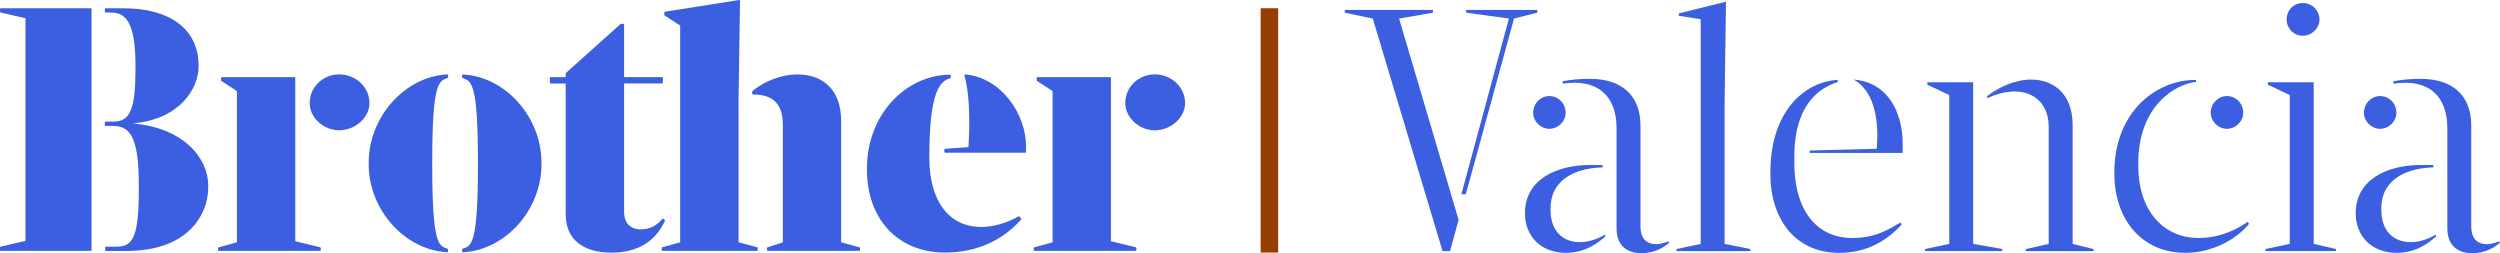<?xml version="1.0" encoding="UTF-8"?>
<svg xmlns="http://www.w3.org/2000/svg" width="316" height="32" viewBox="0 0 316 32" fill="none">
  <g clip-path="url(#clip0_563_1442)">
    <path d="M11.477 1.047H0.096C0.044 1.047 0 1.088 0 1.144V1.49C0 1.535 0.03 1.572 0.074 1.583L3.22 2.306V30.451L0.074 31.173C0.03 31.184 0 31.221 0 31.266V31.616C0 31.669 0.041 31.713 0.096 31.713H11.477C11.529 31.713 11.573 31.672 11.573 31.616V1.14C11.573 1.088 11.533 1.043 11.477 1.043V1.047Z" fill="#3B5FE0"></path>
    <path d="M16.855 15.592C22.888 15.037 25.102 11.059 25.102 8.411V8.28C25.102 3.751 21.561 1.047 15.632 1.047H13.348C13.296 1.047 13.252 1.088 13.252 1.144V1.49C13.252 1.542 13.292 1.587 13.348 1.587H14.094C16.246 1.587 17.125 3.554 17.125 8.37V8.72C17.125 13.756 16.456 15.372 14.375 15.372H13.348C13.296 15.372 13.252 15.413 13.252 15.469V15.819C13.252 15.871 13.292 15.916 13.348 15.916H14.279C15.462 15.916 16.212 16.363 16.715 17.369C17.281 18.509 17.543 20.393 17.543 23.306V24.353C17.543 30.719 16.416 31.181 14.56 31.181H13.392C13.34 31.181 13.296 31.221 13.296 31.277V31.628C13.296 31.68 13.336 31.724 13.392 31.724H15.913C19.473 31.724 22.219 30.804 24.075 28.994C25.501 27.601 26.318 25.672 26.318 23.709V23.448C26.318 19.887 23.073 16.151 16.859 15.611L16.855 15.592Z" fill="#3B5FE0"></path>
    <path d="M42.874 9.401C40.816 9.401 39.141 11.025 39.141 13.022C39.141 14.858 40.886 16.468 42.874 16.468C44.863 16.468 46.7 14.888 46.7 13.022C46.7 11.025 44.985 9.401 42.874 9.401Z" fill="#3B5FE0"></path>
    <path d="M40.468 31.259L37.322 30.491V9.848C37.322 9.796 37.282 9.752 37.226 9.752H28.037C27.985 9.752 27.941 9.793 27.941 9.848V10.154C27.941 10.187 27.956 10.217 27.985 10.236L29.948 11.514V30.629L27.638 31.262C27.597 31.274 27.568 31.311 27.568 31.356V31.616C27.568 31.669 27.608 31.713 27.664 31.713H40.446C40.498 31.713 40.542 31.672 40.542 31.616V31.356C40.542 31.311 40.512 31.274 40.468 31.262V31.259Z" fill="#3B5FE0"></path>
    <path d="M56.536 9.405C51.151 9.681 46.604 14.788 46.604 20.557V20.773C46.604 26.521 51.154 31.609 56.536 31.881C56.536 31.881 56.536 31.881 56.54 31.881C56.566 31.881 56.588 31.87 56.606 31.855C56.625 31.836 56.636 31.81 56.636 31.784V31.523C56.636 31.482 56.595 31.441 56.558 31.43C55.438 31.095 54.633 30.857 54.633 20.773V20.557C54.633 10.575 55.427 10.277 56.529 9.867L56.577 9.848C56.614 9.834 56.64 9.8 56.64 9.759V9.498C56.64 9.472 56.629 9.446 56.61 9.428C56.592 9.409 56.569 9.401 56.54 9.401L56.536 9.405Z" fill="#3B5FE0"></path>
    <path d="M58.506 9.405C58.48 9.405 58.455 9.413 58.436 9.431C58.418 9.45 58.407 9.476 58.407 9.502V9.763C58.407 9.804 58.432 9.837 58.469 9.852L58.517 9.871C59.619 10.28 60.414 10.575 60.414 20.561V20.777C60.414 30.86 59.604 31.102 58.477 31.438C58.436 31.449 58.41 31.486 58.41 31.531V31.791C58.41 31.817 58.421 31.844 58.44 31.862C58.458 31.881 58.48 31.888 58.506 31.888C58.506 31.888 58.506 31.888 58.51 31.888C63.896 31.613 68.442 26.528 68.442 20.781V20.565C68.442 14.795 63.892 9.685 58.51 9.413L58.506 9.405Z" fill="#3B5FE0"></path>
    <path d="M84.026 27.791L83.838 27.661C83.797 27.631 83.742 27.638 83.712 27.679C83.01 28.54 82.067 28.994 80.984 28.994C80.352 28.994 78.885 28.774 78.885 26.737V10.552H83.69C83.742 10.552 83.786 10.511 83.786 10.456V9.845C83.786 9.793 83.745 9.748 83.69 9.748H78.885V3.013H78.463L71.54 9.212C71.521 9.23 71.507 9.256 71.507 9.282V9.752H69.596C69.544 9.752 69.499 9.793 69.499 9.848V10.459C69.499 10.511 69.54 10.556 69.596 10.556H71.507V27.135C71.507 30.182 73.617 31.933 77.291 31.933C80.529 31.933 82.806 30.581 84.048 27.918C84.067 27.877 84.056 27.825 84.015 27.798L84.026 27.791Z" fill="#3B5FE0"></path>
    <path d="M95.707 31.259L93.352 30.626V12.72L93.537 0.097C93.537 0.067 93.526 0.041 93.504 0.022C93.481 0.004 93.456 -0.004 93.426 1.56798e-05L84.048 1.479C84.004 1.486 83.967 1.527 83.967 1.572V1.877C83.967 1.911 83.982 1.941 84.011 1.959L85.974 3.237V30.626L83.712 31.259C83.671 31.27 83.642 31.307 83.642 31.352V31.613C83.642 31.665 83.682 31.709 83.738 31.709H95.681C95.733 31.709 95.777 31.669 95.777 31.613V31.352C95.777 31.307 95.747 31.27 95.707 31.259Z" fill="#3B5FE0"></path>
    <path d="M108.629 31.259L106.319 30.626V15.246C106.319 11.588 104.242 9.405 100.767 9.405C98.856 9.405 96.527 10.273 95.108 11.517C95.086 11.536 95.075 11.562 95.075 11.588V11.849C95.075 11.901 95.115 11.945 95.171 11.945C97.747 11.945 98.948 13.16 98.948 15.767V30.629L97.008 31.262C96.967 31.274 96.941 31.311 96.941 31.352V31.613C96.941 31.665 96.982 31.709 97.037 31.709H108.607C108.659 31.709 108.703 31.669 108.703 31.613V31.352C108.703 31.307 108.674 31.27 108.633 31.259H108.629Z" fill="#3B5FE0"></path>
    <path d="M128.882 27.378C128.852 27.337 128.8 27.325 128.76 27.348C127.167 28.223 125.537 28.685 124.047 28.685C119.929 28.685 117.471 25.418 117.471 19.943V19.682C117.471 11.651 118.802 10.228 120.107 9.893C120.147 9.882 120.177 9.845 120.177 9.8V9.539C120.177 9.487 120.136 9.442 120.081 9.442C117.412 9.442 114.758 10.649 112.799 12.754C110.725 14.981 109.583 18.013 109.583 21.291V21.466C109.583 27.72 113.538 31.922 119.426 31.922C123.319 31.922 126.649 30.48 129.059 27.754C129.089 27.72 129.092 27.672 129.067 27.634L128.882 27.374V27.378Z" fill="#3B5FE0"></path>
    <path d="M121.999 9.405C121.97 9.405 121.936 9.416 121.918 9.439C121.899 9.465 121.892 9.495 121.899 9.524C122.472 11.525 122.657 14.743 122.413 18.594L119.463 18.807C119.415 18.807 119.375 18.851 119.375 18.904V19.209C119.375 19.261 119.415 19.306 119.471 19.306H129.595C129.647 19.306 129.691 19.265 129.691 19.209V18.512C129.691 14.445 126.601 9.819 121.999 9.405Z" fill="#3B5FE0"></path>
    <path d="M149.796 13.026C149.796 11.029 148.081 9.405 145.97 9.405C143.859 9.405 142.237 11.029 142.237 13.026C142.237 14.862 143.981 16.471 145.97 16.471C147.959 16.471 149.796 14.892 149.796 13.026Z" fill="#3B5FE0"></path>
    <path d="M143.567 31.259L140.422 30.491V9.848C140.422 9.796 140.381 9.752 140.326 9.752H131.137C131.085 9.752 131.04 9.793 131.04 9.848V10.154C131.04 10.187 131.055 10.217 131.085 10.236L133.048 11.514V30.629L130.737 31.262C130.697 31.274 130.667 31.311 130.667 31.356V31.616C130.667 31.669 130.708 31.713 130.763 31.713H143.545C143.597 31.713 143.641 31.672 143.641 31.616V31.356C143.641 31.311 143.612 31.274 143.567 31.262V31.259Z" fill="#3B5FE0"></path>
    <path d="M184.368 27.776L183.289 31.739H182.339L173.523 2.347L169.978 1.605V1.255H181.126V1.605L176.846 2.347L184.364 27.78L184.368 27.776ZM190.722 2.343L185.322 1.602V1.252H194.311V1.602L191.373 2.343L185.281 24.55H184.719L190.726 2.343H190.722Z" fill="#3B5FE0"></path>
    <path d="M195.993 26.558C195.993 29.173 197.505 30.607 199.708 30.607C200.702 30.607 201.741 30.302 202.906 29.65V29.91C202.214 30.477 200.573 31.959 197.938 31.959C194.825 31.959 192.752 29.91 192.752 26.949C192.752 22.64 196.814 20.852 201.006 20.852H202.562V21.157C198.241 21.287 195.993 23.336 195.993 26.253V26.558ZM195.82 12.143C196.988 12.143 197.893 13.059 197.893 14.277C197.893 15.32 196.984 16.281 195.82 16.281C194.74 16.281 193.79 15.324 193.79 14.277C193.79 13.059 194.74 12.143 195.82 12.143ZM197.505 10.269C198.499 10.094 199.449 9.964 200.961 9.964C204.939 9.964 207.356 12.009 207.356 15.886V28.648C207.356 29.996 208.003 30.868 209.345 30.868C209.733 30.868 210.254 30.737 210.901 30.517L210.986 30.693C210.509 31.084 209.345 32 207.485 32C205.626 32 204.332 31.043 204.332 28.823V16.192C204.332 12.053 201.871 9.923 197.546 10.575L197.501 10.269H197.505Z" fill="#3B5FE0"></path>
    <path d="M217.99 30.827L221.232 31.479V31.739H211.899V31.479L214.967 30.827V2.432L212.202 1.996V1.691L218.164 0.212L217.99 12.839V30.827Z" fill="#3B5FE0"></path>
    <path d="M223.779 21.768C223.779 13.972 228.185 10.314 232.292 10.098V10.359C231.471 10.709 226.803 11.841 226.803 19.809V20.505C226.803 27.124 230.044 30.085 234.107 30.085C236.528 30.085 238.169 29.389 240.198 28.126L240.372 28.387C238.472 30.432 235.966 31.959 232.462 31.959C227.017 31.959 223.775 27.821 223.775 21.943V21.768H223.779ZM228.751 19.023L237.219 18.807C237.696 13.32 235.881 10.88 234.28 10.053C238.775 10.403 240.501 14.408 240.501 18.196V19.328H228.747V19.023H228.751Z" fill="#3B5FE0"></path>
    <path d="M246.382 12.013L243.617 10.705V10.4H249.41V30.823L253.084 31.475V31.735H243.318V31.475L246.386 30.823V12.013H246.382ZM264.62 31.479V31.739H256.063V31.479L258.957 30.827V16.02C258.957 12.363 255.845 10.314 251.18 12.407V12.147C252.518 11.1 254.636 10.057 256.71 10.057C259.519 10.057 261.981 11.8 261.981 15.804V30.827L264.617 31.479H264.62Z" fill="#3B5FE0"></path>
    <path d="M267.252 21.768C267.252 14.408 272.264 10.098 277.58 10.098V10.359C275.159 10.579 270.276 13.19 270.276 20.68V20.896C270.276 26.949 273.732 30.085 277.883 30.085C279.916 30.085 282.075 29.474 284.108 28.037L284.281 28.297C282.77 30.126 279.831 31.955 276.201 31.955C270.756 31.955 267.256 27.776 267.256 21.939V21.764L267.252 21.768ZM281.468 12.143C282.636 12.143 283.542 13.059 283.542 14.277C283.542 15.32 282.633 16.281 281.468 16.281C280.389 16.281 279.435 15.324 279.435 14.277C279.435 13.059 280.385 12.143 281.468 12.143Z" fill="#3B5FE0"></path>
    <path d="M289.423 12.013L286.658 10.705V10.4H292.45V30.823L295.26 31.475V31.735H286.359V31.475L289.427 30.823V12.013H289.423ZM291.064 0.384C292.232 0.384 293.182 1.3 293.182 2.473C293.182 3.561 292.232 4.518 291.064 4.518C289.896 4.518 289.031 3.561 289.031 2.473C289.031 1.296 289.896 0.384 291.064 0.384Z" fill="#3B5FE0"></path>
    <path d="M301.004 26.558C301.004 29.173 302.516 30.607 304.719 30.607C305.713 30.607 306.752 30.302 307.916 29.65V29.91C307.225 30.477 305.584 31.959 302.948 31.959C299.836 31.959 297.762 29.91 297.762 26.949C297.762 22.64 301.824 20.852 306.016 20.852H307.572V21.157C303.251 21.287 301.004 23.336 301.004 26.253V26.558ZM300.83 12.143C301.998 12.143 302.904 13.059 302.904 14.277C302.904 15.32 301.994 16.281 300.83 16.281C299.751 16.281 298.801 15.324 298.801 14.277C298.801 13.059 299.751 12.143 300.83 12.143ZM302.516 10.269C303.51 10.094 304.46 9.964 305.972 9.964C309.949 9.964 312.366 12.009 312.366 15.886V28.648C312.366 29.996 313.013 30.868 314.355 30.868C314.743 30.868 315.264 30.737 315.911 30.517L315.996 30.693C315.519 31.084 314.355 32 312.496 32C310.637 32 309.343 31.043 309.343 28.823V16.192C309.343 12.053 306.881 9.923 302.556 10.575L302.512 10.269H302.516Z" fill="#3B5FE0"></path>
    <path d="M161.561 1.043H159.344V31.925H161.561V1.043Z" fill="#953E00"></path>
  </g>
  <defs>
    <clipPath id="clip0_563_1442">
      <rect width="316" height="32" fill="white"></rect>
    </clipPath>
  </defs>
</svg>
